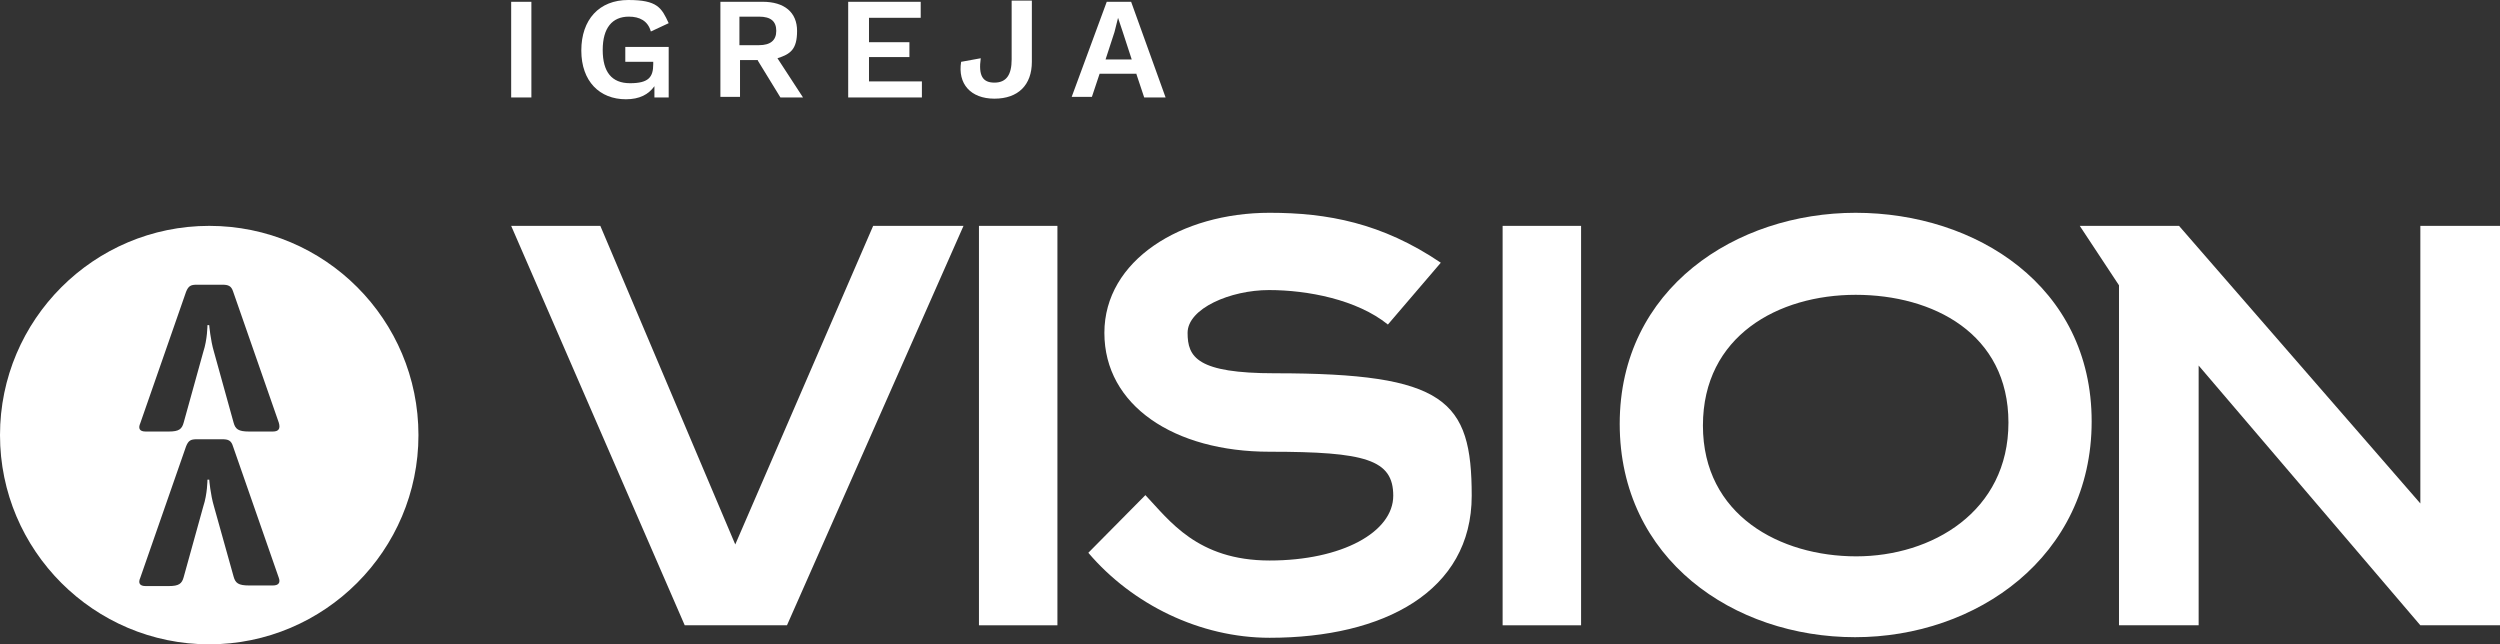 <?xml version="1.0" encoding="UTF-8"?>
<svg id="Camada_2" data-name="Camada 2" xmlns="http://www.w3.org/2000/svg" version="1.1" viewBox="0 0 420.6 108.4">
  <rect x="0" y="0" width="420.6" height="108.4" fill="#333333" stroke="none"/>
  <defs>
    <style>
      .cls-1 {
        fill: #fff;
        stroke-width: 0px;
      }
    </style>
  </defs>
  <polygon class="cls-1" points="123.7 91.6 101 38 86 38 115.2 105.2 132.4 105.2 162.1 38 146.9 38 123.7 91.6"/>
  <rect class="cls-1" x="164.7" y="38" width="13.2" height="67.2"/>
  <path class="cls-1" d="M214.5,62.8c-13.1,0-14.7-2.7-14.7-6.8s7.2-7.2,13.7-7.2,14.8,1.6,20,5.8l8.9-10.4c-9.9-6.7-19.1-8.4-28.8-8.4-14.9,0-27.8,8-27.8,20.2s11.7,20,27.8,20,20.8,1.3,20.8,7.4-8.6,10.9-20.8,10.9-16.9-6.8-20.9-11l-9.6,9.7c7.4,8.7,18.8,14.3,30.5,14.3,19.2,0,34-7.8,34-23.9s-4.4-20.6-33.1-20.6h0Z"/>
  <rect class="cls-1" x="252.8" y="38" width="13.2" height="67.2"/>
  <path class="cls-1" d="M312.2,35.8c-20.1,0-39.7,12.7-39.7,35.5s19.2,35.9,39.6,35.9,39.8-13.5,39.8-36.3-19.5-35.1-39.7-35.1ZM312.3,93.6c-12.8,0-25.8-6.9-25.8-22s12.7-22,25.7-22,25.7,6.5,25.7,21.5-12.9,22.5-25.6,22.5Z"/>
  <polygon class="cls-1" points="407.2 84.7 366.6 38 349.9 38 356.5 48 356.5 105.2 369.9 105.2 369.9 61.5 407.2 105.2 420.6 105.2 420.6 38 407.2 38 407.2 84.7"/>
  <path class="cls-1" d="M35.2,38C15.8,38,0,53.8,0,73.2s15.8,35.2,35.2,35.2,35.2-15.8,35.2-35.2-15.7-35.2-35.2-35.2ZM45.9,98.5h-4c-1.8,0-2.3-.4-2.6-1.5l-3.3-11.8c-.6-2-.8-4.5-.8-4.5h-.3s0,2.4-.7,4.5l-3.3,11.9c-.3,1.1-.8,1.5-2.5,1.5h-3.9c-1,0-1.3-.5-.9-1.4l7.7-22.1c.4-1,.8-1.2,1.8-1.2h4.3c1,0,1.5.2,1.8,1.2l7.7,22.1c.3.8,0,1.3-1,1.3h0ZM45.9,72.6h-4c-1.8,0-2.3-.4-2.6-1.5l-3.3-11.9c-.6-2-.8-4.5-.8-4.5h-.3s0,2.4-.7,4.5l-3.3,11.9c-.3,1.1-.8,1.5-2.5,1.5h-3.9c-1,0-1.3-.5-.9-1.4l7.7-22.1c.4-1,.8-1.2,1.8-1.2h4.3c1,0,1.5.2,1.8,1.1l7.7,22.1c.3,1,0,1.5-1,1.5h0Z"/>
  <g>
    <path class="cls-1" d="M89.4,16.4h-3.4V.3h3.4v16.1Z"/>
    <path class="cls-1" d="M112.5,7.9v8.5h-2.4v-1.9c-1,1.4-2.5,2.2-4.8,2.2-4.4,0-7.5-3-7.5-8.2S100.8,0,105.7,0s5.6,1.3,6.8,3.9l-3,1.4c-.5-1.8-1.9-2.5-3.7-2.5-2.8,0-4.4,1.9-4.4,5.6s1.5,5.6,4.6,5.6,3.9-1,3.9-3.2v-.4h-4.7v-2.5h7.6-.3Z"/>
    <path class="cls-1" d="M127.5,10.1h-3v6.2h-3.3V.3h7.1c3.7,0,5.8,1.8,5.8,4.9s-1.1,3.9-3.3,4.6l4.3,6.6h-3.8l-3.8-6.2h0ZM124.4,7.6h3.3c1.9,0,2.9-.8,2.9-2.4s-.9-2.4-2.9-2.4h-3.3v4.7h0Z"/>
    <path class="cls-1" d="M155.1,13.7v2.7h-12.4V.3h12.2v2.7h-8.7v4.1h6.8v2.5h-6.8v4.1h9.1-.1Z"/>
    <path class="cls-1" d="M173.6,10.4c0,3.9-2.3,6.2-6.3,6.2s-6.2-2.5-5.6-6.2l3.3-.6c-.4,2.9.3,4.1,2.3,4.1s2.9-1.3,2.9-3.9V.1h3.4v10.1h0Z"/>
    <path class="cls-1" d="M191.2,12.4h-6.2l-1.3,3.9h-3.4L186.2.3h4.1l5.8,16.1h-3.6l-1.3-3.9h0ZM190.4,10l-1.5-4.6-.8-2.4h0l-.6,2.4-1.5,4.6h4.6-.1Z"/>
  </g>
</svg>